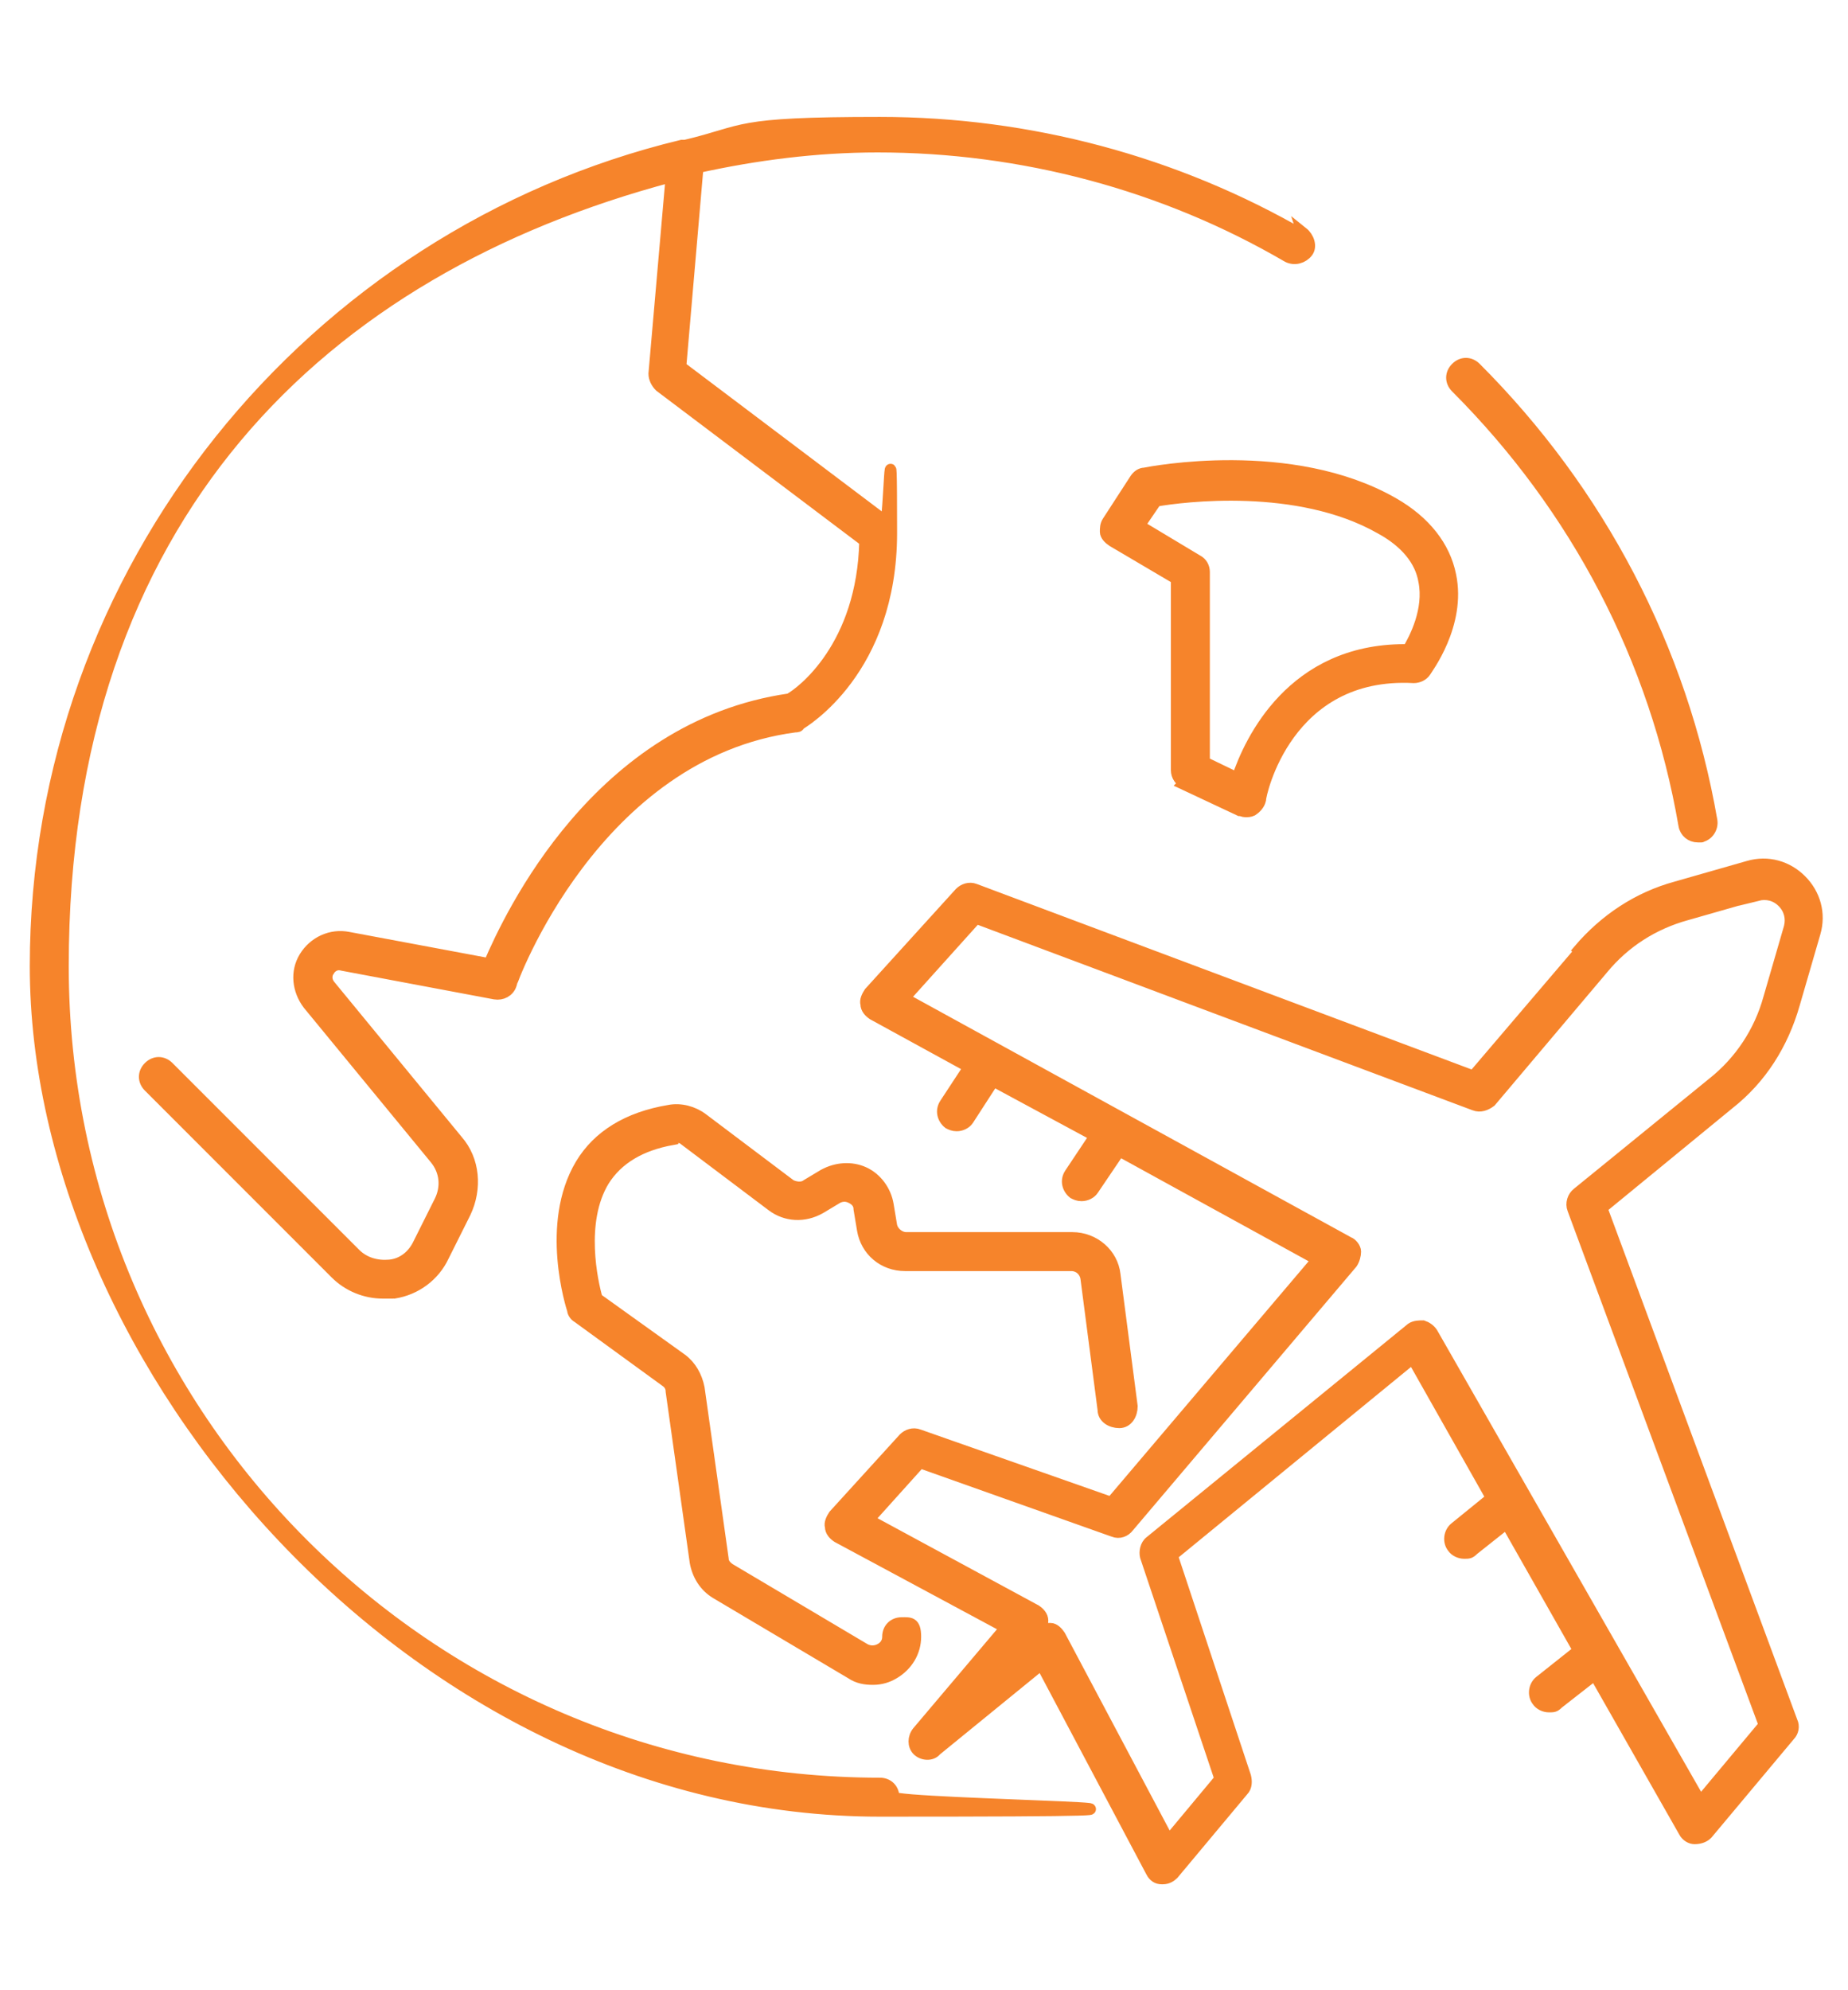 <?xml version="1.0" encoding="UTF-8"?>
<svg id="Calque_1" xmlns="http://www.w3.org/2000/svg" version="1.1" viewBox="0 0 161.3 173.6">
  <!-- Generator: Adobe Illustrator 29.4.0, SVG Export Plug-In . SVG Version: 2.1.0 Build 152)  -->
  <defs>
    <style>
      .st0 {
        fill: #f6842b;
        stroke: #f6842b;
        stroke-miterlimit: 10;
      }
    </style>
  </defs>
  <path class="st0" d="M113.8,20.6c-11.2-6.5-24-9.9-37-9.9s-11.5.7-17,2c-.1,0-.2,0-.3,0C27.2,20.5,3.1,49.7,3.1,84.3s33.1,73.7,73.7,73.7,1.2-.5,1.2-1.2-.5-1.2-1.2-1.2c-39.3,0-71.3-32-71.3-71.3S28.1,23.5,58.6,15.4l-1.5,17.2c0,.4.2.8.5,1.1l17.9,13.5c-.2,9.2-5.5,13.2-6.6,13.8-16.7,2.4-24.4,18.9-26.2,23.1l-12.3-2.3c-1.5-.3-3,.4-3.8,1.7s-.6,2.9.3,4.1l11.1,13.5c.9,1.1,1,2.5.4,3.7l-1.9,3.8c-.5,1-1.4,1.7-2.5,1.8s-2.2-.2-3-1l-16.3-16.3c-.5-.5-1.2-.5-1.7,0-.5.5-.5,1.2,0,1.7l16.3,16.3c1.1,1.1,2.6,1.7,4.1,1.7s.6,0,1,0c1.9-.3,3.5-1.5,4.3-3.2l1.9-3.8c1-2.1.8-4.6-.7-6.3l-11.1-13.5c-.5-.6-.2-1.2-.1-1.3.1-.2.5-.7,1.2-.5l13.3,2.5c.6.1,1.2-.2,1.4-.8,0-.2,7.3-20.2,24.8-22.5.2,0,.3,0,.4-.2.3-.2,8-4.7,8-16.7s-.2-.7-.5-1l-17.9-13.5,1.5-17.4c5-1.1,10.3-1.8,15.7-1.8,12.6,0,25,3.3,35.8,9.6.6.3,1.3.1,1.7-.4s.1-1.3-.4-1.7h0Z"/>
  <path class="st0" d="M127.1,32.1c-.5.5-.5,1.2,0,1.7,10.5,10.5,17.4,23.7,19.9,38.2.1.6.6,1,1.2,1s.1,0,.2,0c.7-.1,1.1-.8,1-1.4-2.6-15-9.8-28.7-20.6-39.5-.5-.5-1.2-.5-1.7,0h0Z"/>
  <path class="st0" d="M103.3,68.4l4.9,2.3c.2,0,.3.1.5.1s.4,0,.6-.1c.3-.2.6-.5.7-.9,0-.5,2.3-11.3,13.4-10.7.4,0,.8-.2,1-.5.1-.2,3.1-4.1,2.2-8.4-.5-2.5-2.2-4.7-5-6.3-8.9-5.1-21.2-2.7-21.7-2.6-.3,0-.6.2-.8.5l-2.4,3.7c-.2.3-.2.6-.2.9,0,.3.3.6.6.8l5.6,3.3v16.7c0,.5.3.9.7,1.1h0ZM99.4,45.9l1.5-2.2c2.3-.4,12.4-1.7,19.6,2.4,2.2,1.2,3.5,2.8,3.8,4.6.5,2.5-.8,5-1.4,6h-.3c-9.8,0-13.5,7.9-14.6,11.2l-2.9-1.4v-16.6c0-.4-.2-.8-.6-1l-5-3h0Z"/>
  <path class="st0" d="M58.7,99.2c.4,0,.8,0,1,.2l7.7,5.8c1.2.9,2.8,1,4.2.2l1.5-.9c.4-.2.8-.2,1.2,0,.4.2.7.5.7,1l.3,1.8c.3,1.8,1.8,3.1,3.7,3.1h14.5c.7,0,1.2.5,1.3,1.1l1.5,11.5c0,.7.7,1.1,1.4,1.1.7,0,1.1-.7,1.1-1.4l-1.5-11.5c-.2-1.8-1.8-3.2-3.7-3.2h-14.5c-.6,0-1.2-.5-1.3-1.1l-.3-1.8c-.2-1.2-1-2.3-2.1-2.8s-2.4-.4-3.5.2l-1.5.9c-.4.3-1,.2-1.4,0l-7.7-5.8c-.8-.6-1.9-.9-2.9-.7-3.6.6-6.2,2.2-7.7,4.7-3.1,5.2-.8,12.4-.7,12.7,0,.2.2.5.4.6l7.7,5.6c.3.2.5.5.5.9l2.1,14.9c.2,1.1.8,2.1,1.8,2.7l11.8,7c.6.4,1.2.5,1.9.5s1.3-.2,1.8-.5c1.2-.7,1.9-1.9,1.9-3.2s-.5-1.2-1.2-1.2-1.2.5-1.2,1.2-.5,1-.7,1.1c-.2.1-.7.3-1.3,0l-11.8-7c-.3-.2-.6-.5-.6-.9l-2.1-14.9c-.2-1-.7-1.9-1.5-2.5l-7.4-5.3c-.4-1.4-1.6-6.7.6-10.3,1.2-1.9,3.2-3.1,6-3.6h0Z"/>
  <path class="st0" d="M137.9,83l-9.3,10.9-43.5-16.3c-.5-.2-1,0-1.3.3l-7.9,8.7c-.2.3-.4.7-.3,1,0,.4.3.7.6.9l8.4,4.6-2.1,3.2c-.4.6-.2,1.3.3,1.7.2.1.4.2.7.2.4,0,.8-.2,1-.5l2.2-3.4,8.9,4.8-2.2,3.3c-.4.6-.2,1.3.3,1.7.2.1.4.2.7.2.4,0,.8-.2,1-.5l2.3-3.4,17.3,9.5-18,21.2-16.8-5.9c-.5-.2-1,0-1.3.3l-6.1,6.7c-.2.3-.4.7-.3,1,0,.4.3.7.6.9l14.7,7.9-7.7,9.1c-.4.5-.4,1.2,0,1.6.4.4,1.2.5,1.6,0l9.2-7.5,9.6,18.1c.2.4.5.6.9.6h.1c.4,0,.7-.2.9-.4l6.1-7.3c.3-.3.3-.8.2-1.2l-6.4-19.3,21-17.2,6.9,12.2-3.2,2.6c-.5.4-.6,1.2-.2,1.7.2.3.6.5,1,.5s.5,0,.8-.3l2.9-2.3,6.3,11.1s0,0,0,0l-3.4,2.7c-.5.4-.6,1.2-.2,1.7.2.3.6.5,1,.5s.5,0,.8-.3l3.2-2.5,7.8,13.7c.2.4.6.6.9.6.4,0,.8-.1,1.1-.4l7.2-8.6c.3-.3.4-.8.2-1.2l-16.6-44.8,11.1-9.1c2.8-2.2,4.7-5.2,5.7-8.7l1.8-6.2c.5-1.7,0-3.4-1.2-4.6s-2.9-1.7-4.6-1.2l-6.3,1.8c-3.3.9-6.2,2.8-8.5,5.5h0ZM153.4,78.1c.8-.2,1.6,0,2.2.6s.8,1.4.6,2.2l-1.8,6.2c-.8,2.9-2.5,5.5-4.9,7.4l-11.8,9.6c-.4.3-.6.9-.4,1.4l16.7,45-5.6,6.7-23.4-40.9c-.2-.3-.5-.5-.8-.6-.3,0-.7,0-1,.2l-22.8,18.6c-.4.3-.5.9-.4,1.3l6.5,19.4-4.5,5.4-9.5-17.9c-.2-.3-.5-.6-.8-.6,0,0-.2,0-.2,0-.3,0-.6.1-.8.3h0c0,0,0,0,0,0,.2-.3.3-.7.3-1,0-.4-.3-.7-.6-.9l-14.6-7.9,4.5-5,16.9,6c.5.2,1,0,1.3-.4l19.5-23c.2-.3.3-.7.3-1s-.3-.7-.6-.8l-38.8-21.3,6.3-7,43.5,16.3c.5.2,1,0,1.4-.3l9.8-11.6c1.9-2.3,4.4-3.9,7.3-4.7l6.3-1.8h0s0,0,0,0Z"/>
</svg>